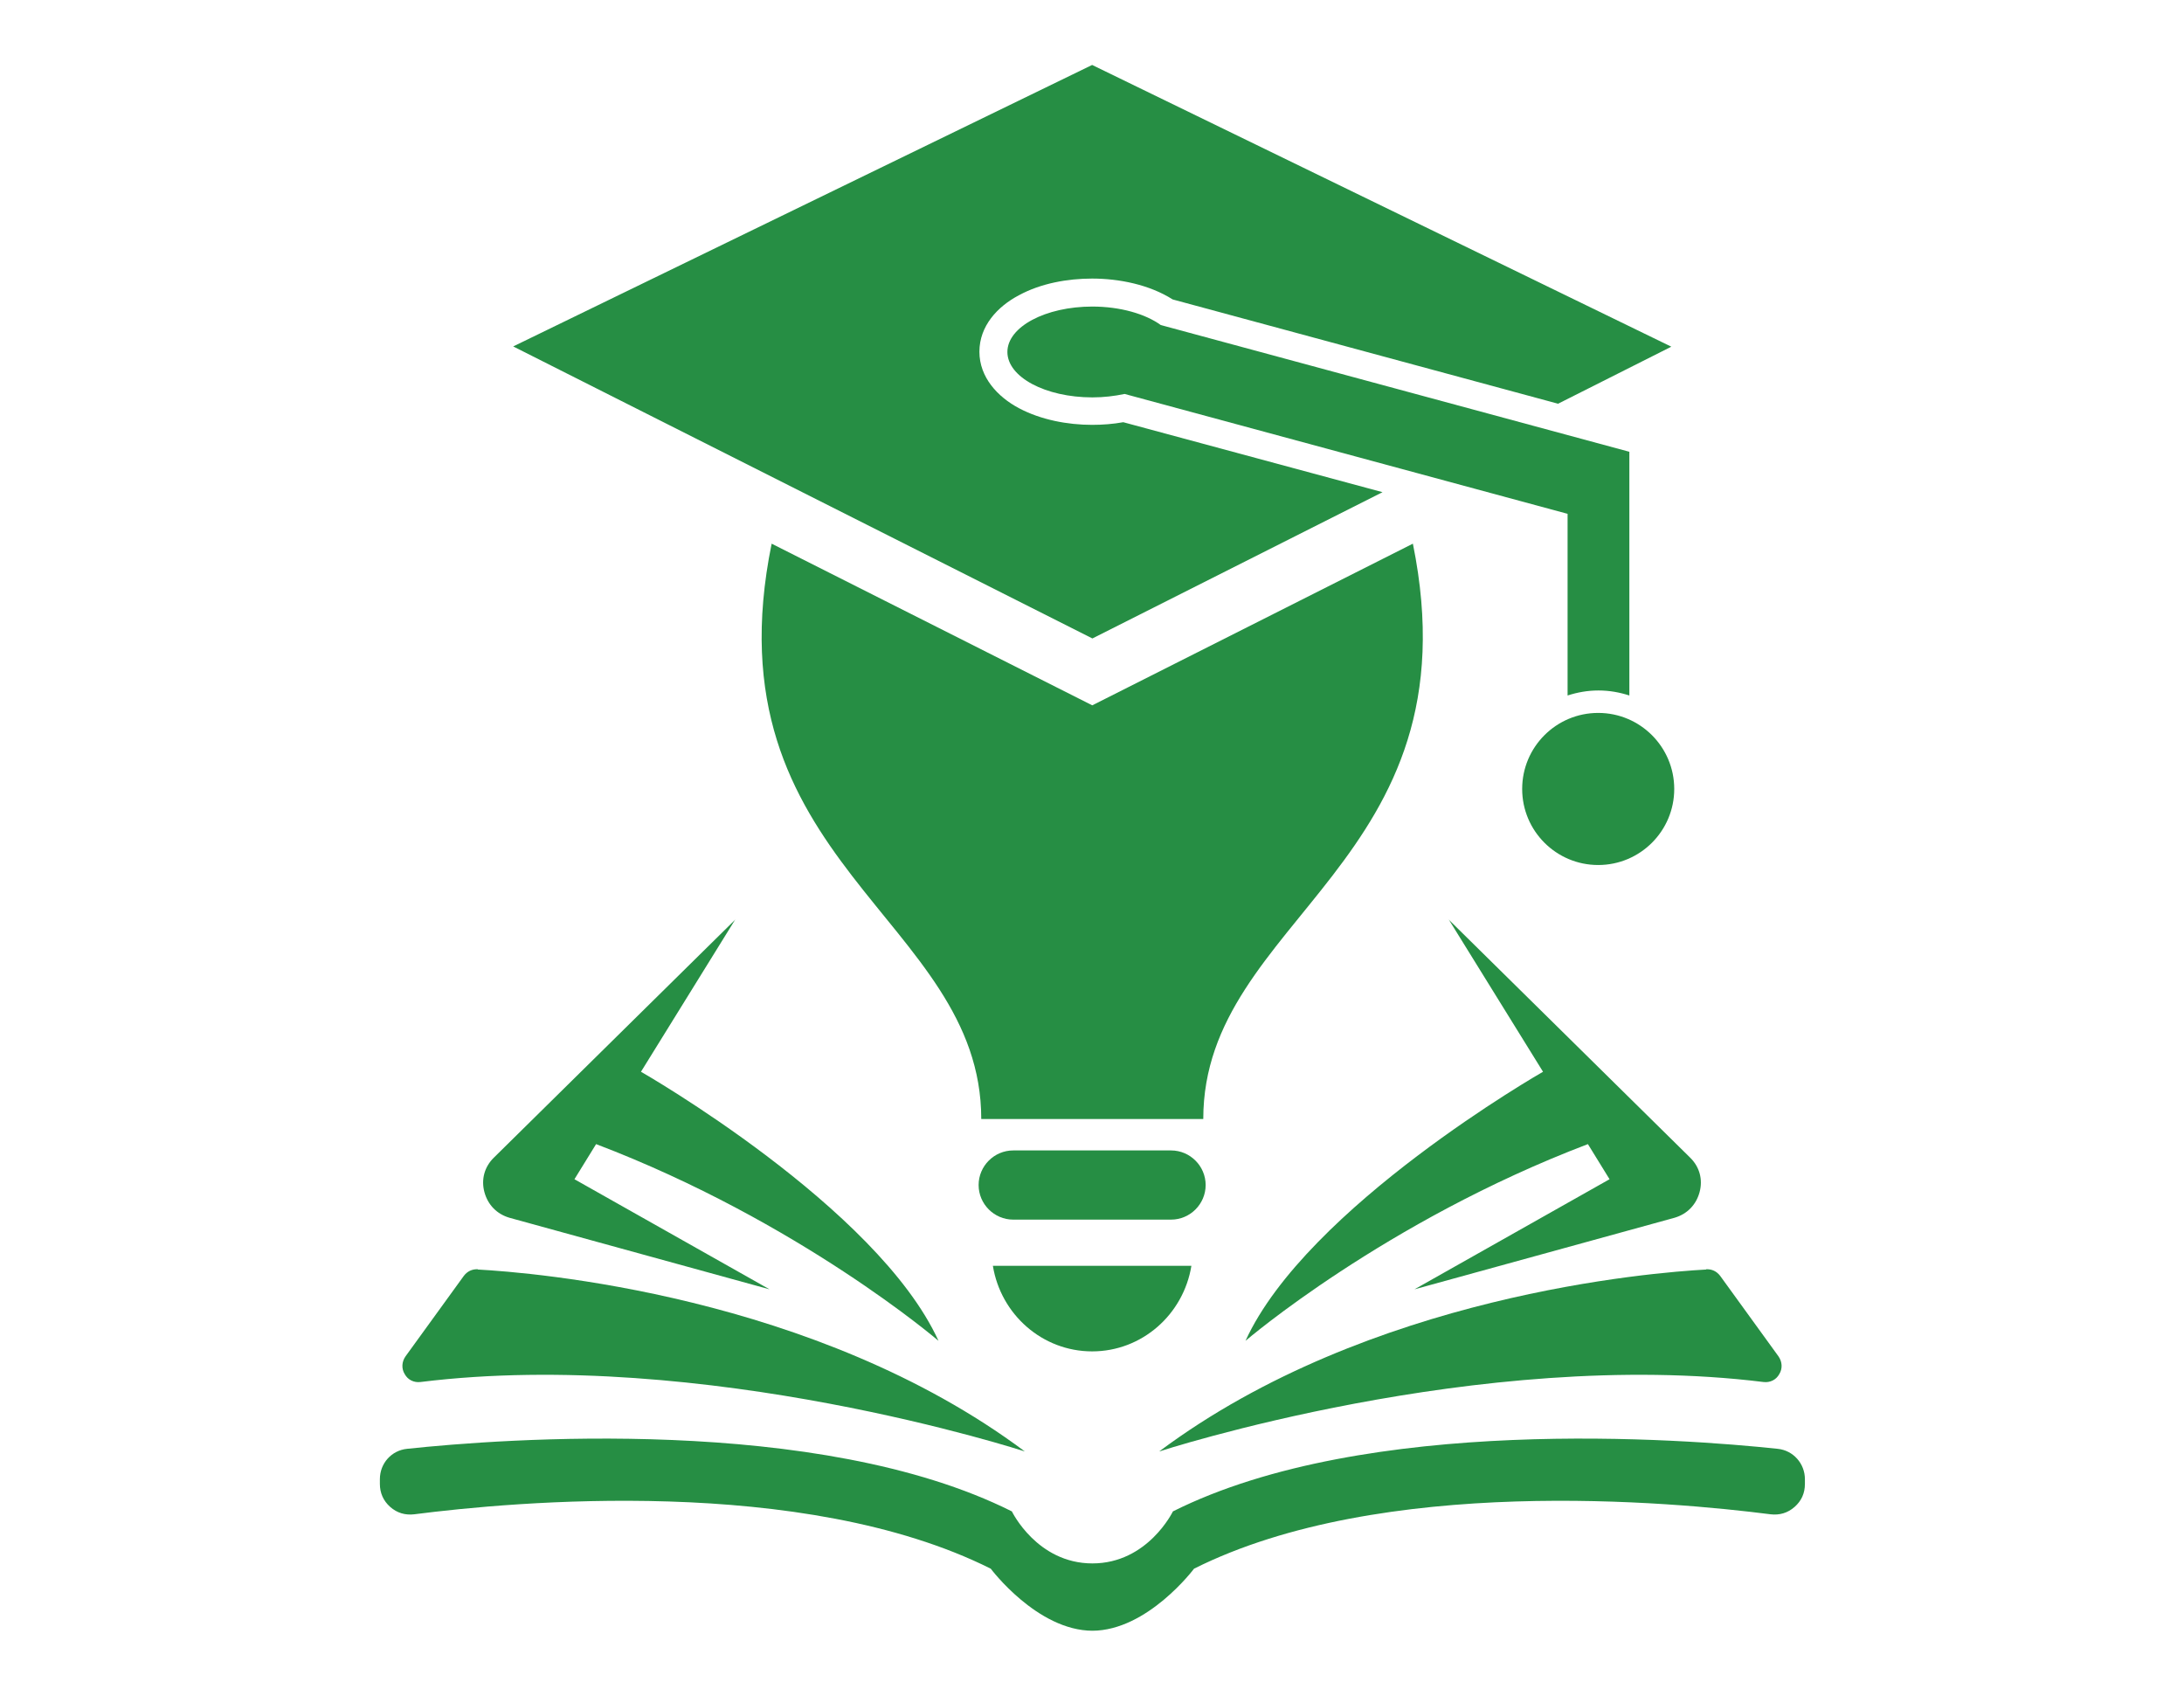 <svg xmlns="http://www.w3.org/2000/svg" id="Layer_1" data-name="Layer 1" viewBox="0 0 82.73 64.22"><defs><style>      .cls-1, .cls-2 {        fill: #268e44;      }      .cls-2 {        fill-rule: evenodd;      }    </style></defs><path class="cls-2" d="M41.37,2.46l21.94,10.67-4.29,2.16-14.6-3.95c-.88-.56-2.03-.79-3.05-.79-.93,0-1.94.18-2.77.63-.82.43-1.5,1.17-1.5,2.14s.69,1.71,1.5,2.14c.83.44,1.84.63,2.77.63.39,0,.79-.03,1.18-.1l9.82,2.65-10.99,5.54-21.94-11.06L41.37,2.46h0Z"></path><path class="cls-2" d="M41.37,43.57h2.99c.72,0,1.31.59,1.31,1.31h0c0,.72-.59,1.31-1.31,1.31h-5.98c-.72,0-1.31-.59-1.31-1.31h0c0-.72.59-1.31,1.31-1.31h2.99Z"></path><path class="cls-2" d="M45.13,47.94c-.3,1.84-1.87,3.24-3.76,3.24s-3.46-1.4-3.76-3.24h7.52Z"></path><path class="cls-2" d="M54.87,34.82l9.15,9.02c.36.35.49.83.36,1.31-.13.48-.47.83-.95.97l-9.85,2.71,7.39-4.17-.82-1.33c-7.7,2.93-12.97,7.45-12.97,7.45,2.32-5.08,11.27-10.19,11.27-10.19h0l-3.58-5.78h0Z"></path><path class="cls-2" d="M64.63,48.08c-2.02.11-12.77.95-20.72,6.89,0,0,12.15-3.96,22.89-2.63.25.03.48-.08.6-.3.13-.21.11-.47-.03-.67l-2.21-3.05c-.13-.17-.31-.26-.53-.25h0Z"></path><path class="cls-2" d="M41.37,61.76c2.1,0,3.86-2.35,3.86-2.35,7.11-3.56,18.09-2.54,21.84-2.06.34.04.65-.05.91-.28.26-.23.39-.52.39-.87v-.18c0-.59-.44-1.09-1.03-1.15-3.57-.38-15.58-1.3-22.91,2.37,0,0-.95,1.97-3.05,1.97s-3.05-1.97-3.05-1.97c-7.33-3.67-19.34-2.75-22.91-2.37-.59.06-1.03.55-1.03,1.15v.18c0,.34.13.64.39.87.26.23.57.32.91.28,3.74-.48,14.72-1.5,21.84,2.06,0,0,1.76,2.35,3.86,2.35Z"></path><path class="cls-2" d="M41.37,26.71l-12.14-6.12c-2.47,12.11,7.94,14.17,7.94,21.79h8.41c0-7.63,10.4-9.68,7.94-21.79l-12.14,6.12h0Z"></path><path class="cls-2" d="M27.86,34.82l-9.15,9.02c-.36.35-.49.83-.36,1.31.13.48.47.83.95.97l9.85,2.71-7.39-4.17.82-1.33c7.7,2.93,12.97,7.45,12.97,7.45-2.32-5.08-11.27-10.19-11.27-10.19h0l3.58-5.78h0Z"></path><path class="cls-2" d="M18.1,48.08c2.02.11,12.77.95,20.72,6.89,0,0-12.15-3.96-22.89-2.63-.25.03-.48-.08-.6-.3-.13-.21-.11-.47.03-.67l2.21-3.05c.13-.17.31-.26.53-.25h0Z"></path><path class="cls-2" d="M41.37,11.61c1.07,0,2.02.28,2.6.7l17.75,4.8v9.23c-.37-.12-.76-.19-1.17-.19s-.8.07-1.17.19v-6.88l-16.78-4.54c-.38.08-.79.13-1.22.13-1.78,0-3.22-.77-3.22-1.72s1.44-1.72,3.22-1.72h0Z"></path><circle class="cls-1" cx="60.54" cy="29.88" r="2.88"></circle></svg>